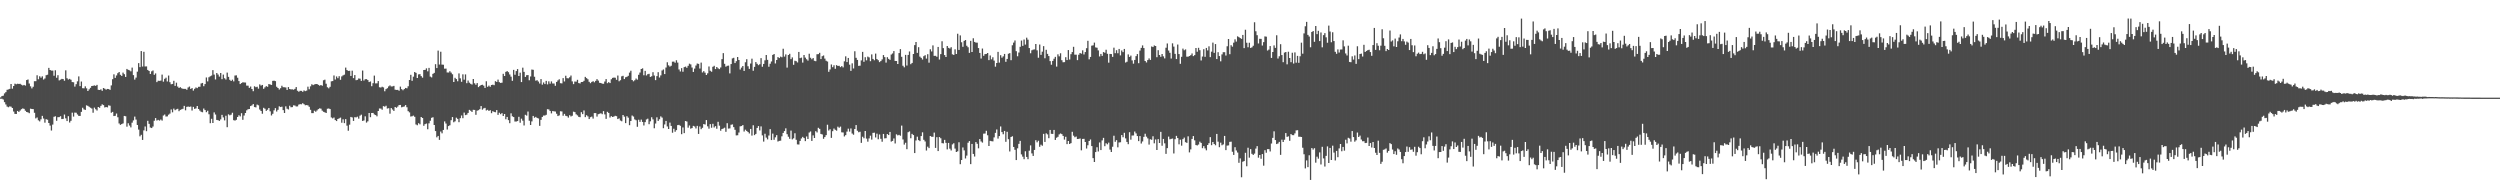 <?xml version="1.0" encoding="UTF-8"?>
<svg xmlns="http://www.w3.org/2000/svg" width="1920" height="150">
  <path d="M0 74.817h1v1.000H0zM1 73.784h1v2.063H1zM2 73.464h1v3.001H2zM3 71.722h1v6.742H3zM4 70.750h1v9.479H4zM5 68.991h1v12.894H5zM6 68.672h1v13.693H6zM7 68.241h1v13.479H7zM8 64.506h1v17.417H8zM9 68.114h1v14.827H9zM10 66.045h1v19.609H10zM11 64.281h1v23.147H11zM12 64.732h1v22.844H12zM13 64.322h1v20.891H13zM14 64.441h1v21.518H14zM15 64.369h1v20.534H15zM16 65.088h1v18.798H16zM17 65.643h1v17.605H17zM18 65.223h1v18.410H18zM19 65.751h1v19.286H19zM20 61.496h1v24.522H20zM21 61.031h1v25.267H21zM22 64.133h1v22.789H22zM23 66.326h1v17.125H23zM24 67.869h1v15.825H24zM25 66.606h1v17.220H25zM26 62.359h1v24.247H26zM27 62.353h1v28.565H27zM28 57.823h1v32.381H28zM29 60.873h1v31.539H29zM30 58.592h1v34.625H30zM31 59.669h1v31.976H31zM32 58.637h1v30.338H32zM33 61.086h1v29.960H33zM34 60.259h1v33.959H34zM35 57.773h1v33.797H35zM36 57.384h1v34.548H36zM37 52.120h1v42.335H37zM38 53.755h1v42.727H38zM39 54.245h1v46.021H39zM40 54.216h1v41.478H40zM41 58.167h1v31.537H41zM42 53.981h1v35.329H42zM43 59.681h1v33.098H43zM44 57.751h1v32.281H44zM45 61.732h1v28.239H45zM46 61.209h1v28.055H46zM47 60.573h1v30.863H47zM48 60.748h1v30.552H48zM49 62.010h1v25.940H49zM50 54.029h1v36.833H50zM51 60.124h1v32.866H51zM52 61.082h1v28.148H52zM53 60.569h1v33.517H53zM54 61.258h1v31.531H54zM55 63.008h1v23.522H55zM56 63.159h1v26.367H56zM57 66.506h1v19.987H57zM58 64.665h1v21.914H58zM59 62.454h1v25.439H59zM60 58.661h1v30.324H60zM61 66.160h1v22.885H61zM62 62.595h1v23.330H62zM63 67.731h1v15.015H63zM64 67.839h1v16.189H64zM65 66.326h1v18.109H65zM66 67.823h1v13.084H66zM67 69.901h1v11.398H67zM68 68.600h1v13.408H68zM69 67.417h1v15.344H69zM70 66.055h1v17.303H70zM71 65.874h1v20.703H71zM72 65.572h1v17.059H72zM73 65.961h1v17.931H73zM74 65.165h1v19.748H74zM75 68.967h1v13.196H75zM76 69.102h1v13.676H76zM77 68.619h1v12.675H77zM78 69.711h1v10.393H78zM79 67.585h1v13.170H79zM80 68.129h1v14.425H80zM81 68.890h1v13.278H81zM82 68.326h1v14.151H82zM83 68.400h1v12.482H83zM84 69.042h1v12.176H84zM85 65.588h1v21.000H85zM86 60.815h1v25.087H86zM87 57.082h1v32.040H87zM88 59.813h1v29.109H88zM89 57.948h1v29.221H89zM90 56.211h1v33.860H90zM91 55.311h1v39.529H91zM92 57.432h1v38.466H92zM93 58.334h1v36.940H93zM94 55.761h1v38.991H94zM95 57.003h1v32.040H95zM96 59.085h1v30.202H96zM97 52.943h1v44.337H97zM98 53.669h1v40.977H98zM99 54.005h1v42.380H99zM100 54.795h1v43.050H100zM101 51.903h1v42.298H101zM102 57.711h1v34.761H102zM103 61.125h1v28.432H103zM104 59.585h1v32.290H104zM105 55.022h1v40.952H105zM106 48.479h1v51.052H106zM107 51.544h1v53.174H107zM108 39.232h1v64.307H108zM109 51.122h1v56.362H109zM110 39.758h1v60.379H110zM111 51.053h1v46.053H111zM112 51.013h1v49.735H112zM113 53.690h1v39.104H113zM114 54.544h1v40.593H114zM115 56.765h1v41.173H115zM116 54.780h1v43.554H116zM117 54.099h1v43.078H117zM118 57.436h1v35.312H118zM119 56.345h1v34.334H119zM120 63.102h1v29.478H120zM121 61.982h1v30.088H121zM122 62.117h1v30.512H122zM123 61.918h1v29.870H123zM124 57.273h1v35.356H124zM125 62.735h1v26.007H125zM126 60.517h1v27.470H126zM127 59.644h1v29.857H127zM128 62.579h1v26.793H128zM129 58.010h1v30.059H129zM130 63.142h1v24.097H130zM131 64.709h1v19.362H131zM132 64.449h1v21.810H132zM133 62.033h1v21.349H133zM134 65.947h1v18.685H134zM135 63.467h1v20.491H135zM136 66.467h1v17.084H136zM137 67.554h1v17.846H137zM138 66.993h1v17.393H138zM139 67.775h1v16.179H139zM140 68.199h1v15.366H140zM141 68.272h1v13.034H141zM142 68.250h1v16.503H142zM143 68.965h1v13.092H143zM144 67.184h1v14.616H144zM145 66.456h1v15.603H145zM146 68.322h1v13.484H146zM147 67.614h1v17.293H147zM148 69.568h1v12.521H148zM149 68.181h1v15.445H149zM150 67.151h1v16.098H150zM151 67.683h1v13.716H151zM152 66.641h1v17.085H152zM153 66.590h1v18.332H153zM154 64.096h1v21.765H154zM155 63.704h1v22.513H155zM156 66.187h1v17.179H156zM157 64.578h1v19.939H157zM158 59.482h1v26.675H158zM159 62.492h1v22.575H159zM160 59.349h1v28.426H160zM161 58.578h1v36.056H161zM162 58.027h1v33.236H162zM163 53.859h1v40.588H163zM164 57.292h1v29.019H164zM165 61.034h1v26.932H165zM166 56.042h1v36.063H166zM167 57.235h1v35.082H167zM168 58.847h1v34.043H168zM169 56.061h1v35.633H169zM170 60.823h1v27.377H170zM171 57.286h1v32.877H171zM172 60.116h1v32.370H172zM173 61.070h1v27.834H173zM174 55.780h1v41.924H174zM175 59.045h1v28.738H175zM176 61.304h1v27.267H176zM177 62.222h1v25.852H177zM178 61.174h1v25.416H178zM179 62.530h1v29.768H179zM180 58.020h1v34.587H180zM181 57.873h1v34.135H181zM182 59.677h1v30.182H182zM183 62.280h1v26.230H183zM184 64.578h1v24.823H184zM185 63.803h1v23.113H185zM186 63.163h1v28.854H186zM187 63.346h1v25.381H187zM188 63.378h1v23.428H188zM189 65.721h1v18.998H189zM190 65.768h1v18.160H190zM191 67.471h1v16.228H191zM192 66.456h1v14.996H192zM193 68.341h1v12.594H193zM194 70.049h1v9.873H194zM195 66.232h1v15.978H195zM196 66.967h1v15.504H196zM197 66.619h1v13.729H197zM198 68.074h1v12.825H198zM199 64.838h1v19.259H199zM200 65.765h1v19.507H200zM201 65.243h1v22.097H201zM202 68.179h1v14.616H202zM203 67.079h1v16.430H203zM204 66.161h1v18.960H204zM205 66.667h1v17.608H205zM206 64.561h1v18.392H206zM207 64.849h1v20.632H207zM208 65.238h1v23.464H208zM209 62.100h1v25.301H209zM210 61.961h1v22.792H210zM211 62.300h1v20.721H211zM212 66.609h1v19.037H212zM213 67.581h1v16.751H213zM214 68.788h1v12.852H214zM215 67.745h1v14.504H215zM216 65.837h1v16.071H216zM217 66.964h1v17.599H217zM218 67.033h1v19.760H218zM219 67.158h1v14.529H219zM220 69.050h1v14.436H220zM221 66.886h1v17.166H221zM222 68.351h1v12.870H222zM223 68.648h1v13.735H223zM224 68.618h1v13.664H224zM225 68.938h1v11.971H225zM226 68.256h1v12.785H226zM227 66.851h1v14.935H227zM228 69.691h1v12.025H228zM229 70.434h1v9.911H229zM230 69.738h1v10.217H230zM231 69.800h1v10.330H231zM232 70.478h1v8.779H232zM233 69.410h1v10.599H233zM234 69.988h1v10.838H234zM235 69.607h1v11.104H235zM236 66.554h1v14.369H236zM237 68.534h1v13.498H237zM238 66.294h1v18.029H238zM239 64.713h1v22.173H239zM240 65.402h1v21.481H240zM241 64.816h1v20.241H241zM242 64.586h1v21.237H242zM243 64.522h1v20.304H243zM244 65.164h1v18.657H244zM245 65.800h1v17.385H245zM246 65.278h1v18.204H246zM247 65.856h1v19.123H247zM248 61.647h1v24.229H248zM249 61.191h1v25.075H249zM250 64.297h1v22.505H250zM251 67.001h1v16.530H251zM252 67.852h1v15.454H252zM253 66.661h1v17.113H253zM254 62.464h1v27.768H254zM255 62.266h1v28.677H255zM256 57.935h1v32.316H256zM257 61.060h1v31.150H257zM258 58.732h1v34.271H258zM259 60.057h1v31.359H259zM260 58.499h1v32.369H260zM261 61.301h1v28.997H261zM262 58.695h1v35.564H262zM263 57.869h1v33.788H263zM264 57.339h1v37.233H264zM265 51.932h1v39.546H265zM266 53.819h1v42.682H266zM267 54.500h1v45.904H267zM268 54.373h1v41.395H268zM269 58.335h1v31.476H269zM270 54.249h1v35.972H270zM271 59.981h1v32.909H271zM272 57.631h1v32.354H272zM273 61.596h1v28.552H273zM274 61.346h1v28.242H274zM275 60.262h1v30.855H275zM276 60.438h1v28.386H276zM277 62.121h1v25.927H277zM278 54.153h1v38.739H278zM279 61.836h1v30.670H279zM280 60.822h1v28.502H280zM281 60.765h1v33.382H281zM282 61.482h1v31.683H282zM283 63.024h1v23.742H283zM284 62.571h1v27.445H284zM285 66.181h1v20.603H285zM286 63.893h1v22.831H286zM287 58.039h1v29.866H287zM288 64.074h1v24.307H288zM289 64.021h1v25.348H289zM290 62.240h1v23.021H290zM291 67.039h1v16.260H291zM292 67.214h1v16.181H292zM293 66.629h1v17.635H293zM294 67.101h1v14.408H294zM295 70.117h1v11.789H295zM296 68.466h1v12.723H296zM297 67.735h1v15.606H297zM298 66.376h1v16.708H298zM299 65.564h1v21.723H299zM300 66.405h1v16.614H300zM301 66.371h1v17.745H301zM302 65.941h1v19.244H302zM303 68.882h1v13.294H303zM304 69.053h1v13.746H304zM305 69.003h1v12.856H305zM306 69.692h1v11.001H306zM307 66.532h1v14.051H307zM308 68.434h1v13.986H308zM309 69.307h1v12.769H309zM310 68.392h1v13.374H310zM311 67.558h1v13.148H311zM312 67.849h1v14.546H312zM313 66.275h1v19.132H313zM314 61.449h1v24.892H314zM315 57.445h1v32.045H315zM316 62.048h1v27.266H316zM317 58.886h1v29.890H317zM318 55.312h1v34.403H318zM319 55.977h1v39.597H319zM320 59.883h1v36.323H320zM321 57.147h1v37.455H321zM322 56.930h1v38.562H322zM323 58.481h1v31.378H323zM324 59.672h1v30.954H324zM325 53.776h1v42.843H325zM326 53.674h1v41.651H326zM327 52.461h1v42.418H327zM328 54.760h1v44.516H328zM329 52.112h1v42.583H329zM330 58.840h1v33.909H330zM331 59.431h1v31.035H331zM332 56.713h1v33.372H332zM333 55.951h1v40.057H333zM334 49.287h1v51.392H334zM335 52.254h1v53.201H335zM336 38.847h1v65.563H336zM337 49.561h1v57.870H337zM338 39.740h1v61.262H338zM339 49.606h1v52.799H339zM340 49.712h1v50.076H340zM341 52.753h1v40.507H341zM342 52.710h1v42.149H342zM343 55.654h1v43.836H343zM344 55.710h1v41.087H344zM345 54.696h1v41.530H345zM346 55.756h1v36.536H346zM347 57.040h1v32.873H347zM348 62.955h1v30.952H348zM349 59.768h1v33.438H349zM350 60.740h1v29.608H350zM351 62.406h1v28.901H351zM352 56.376h1v37.498H352zM353 60.159h1v30.635H353zM354 62.820h1v25.864H354zM355 57.087h1v33.678H355zM356 61.193h1v25.272H356zM357 57.118h1v31.283H357zM358 63.885h1v24.174H358zM359 61.868h1v24.851H359zM360 63.498h1v20.899H360zM361 64.338h1v20.689H361zM362 64.907h1v21.068H362zM363 60.678h1v23.630H363zM364 63.952h1v20.457H364zM365 65.071h1v23.106H365zM366 63.800h1v21.208H366zM367 66.900h1v17.728H367zM368 66.014h1v17.833H368zM369 65.277h1v16.205H369zM370 65.088h1v19.116H370zM371 65.799h1v17.435H371zM372 67.550h1v15.311H372zM373 62.403h1v22.451H373zM374 66.640h1v17.676H374zM375 65.752h1v19.463H375zM376 66.679h1v17.965H376zM377 65.285h1v21.665H377zM378 65.013h1v20.393H378zM379 65.441h1v20.520H379zM380 62.361h1v23.841H380zM381 62.906h1v21.612H381zM382 61.115h1v27.115H382zM383 63.127h1v23.470H383zM384 63.683h1v24.015H384zM385 63.488h1v23.380H385zM386 56.666h1v32.420H386zM387 58.377h1v29.165H387zM388 55.204h1v36.417H388zM389 54.590h1v35.218H389zM390 55.461h1v36.804H390zM391 57.206h1v37.397H391zM392 58.894h1v28.162H392zM393 62.071h1v27.248H393zM394 53.637h1v36.253H394zM395 57.371h1v35.951H395zM396 54.602h1v38.739H396zM397 53.057h1v39.921H397zM398 58.364h1v31.330H398zM399 55.788h1v38.455H399zM400 63.007h1v28.141H400zM401 51.952h1v40.718H401zM402 55.210h1v41.132H402zM403 59.095h1v29.082H403zM404 57.748h1v31.053H404zM405 57.663h1v28.005H405zM406 61.656h1v31.052H406zM407 58.741h1v37.247H407zM408 53.423h1v39.788H408zM409 53.586h1v35.454H409zM410 58.944h1v31.462H410zM411 61.975h1v27.756H411zM412 61.617h1v28.933H412zM413 62.596h1v28.380H413zM414 64.162h1v32.505H414zM415 60.734h1v31.325H415zM416 65.006h1v24.801H416zM417 63.332h1v25.373H417zM418 64.564h1v24.175H418zM419 62.121h1v26.021H419zM420 64.828h1v19.023H420zM421 62.450h1v21.601H421zM422 64.263h1v20.948H422zM423 62.519h1v24.567H423zM424 64.117h1v21.192H424zM425 64.178h1v21.316H425zM426 65.907h1v19.769H426zM427 62.910h1v24.424H427zM428 61.764h1v27.366H428zM429 60.852h1v27.762H429zM430 63.879h1v21.562H430zM431 64.062h1v21.557H431zM432 59.981h1v28.908H432zM433 62.570h1v24.864H433zM434 58.180h1v30.771H434zM435 60.059h1v29.184H435zM436 60.143h1v30.158H436zM437 59.363h1v29.095H437zM438 58.003h1v31.438H438zM439 62.521h1v26.360H439zM440 64.621h1v21.158H440zM441 62.629h1v23.487H441zM442 62.709h1v25.103H442zM443 61.267h1v27.351H443zM444 63.793h1v25.942H444zM445 64.103h1v25.899H445zM446 62.970h1v23.215H446zM447 62.947h1v24.723H447zM448 62.048h1v22.794H448zM449 59.047h1v30.934H449zM450 59.981h1v28.478H450zM451 60.889h1v28.498H451zM452 62.812h1v28.625H452zM453 63.885h1v26.100H453zM454 62.939h1v26.628H454zM455 62.361h1v28.713H455zM456 63.254h1v23.606H456zM457 62.093h1v24.722H457zM458 60.784h1v28.746H458zM459 61.883h1v25.840H459zM460 63.589h1v23.773H460zM461 63.723h1v23.240H461zM462 64.249h1v23.472H462zM463 64.342h1v21.019H463zM464 62.642h1v25.196H464zM465 60.713h1v30.562H465zM466 63.884h1v21.962H466zM467 63.057h1v23.684H467zM468 63.808h1v26.437H468zM469 60.874h1v28.335H469zM470 59.818h1v30.038H470zM471 59.552h1v29.950H471zM472 59.677h1v29.246H472zM473 61.276h1v27.960H473zM474 58.026h1v33.426H474zM475 62.394h1v28.530H475zM476 61.592h1v30.954H476zM477 58.603h1v34.539H477zM478 58.219h1v30.123H478zM479 60.721h1v28.873H479zM480 59.331h1v35.259H480zM481 58.958h1v30.288H481zM482 58.237h1v32.134H482zM483 55.760h1v40.370H483zM484 54.333h1v38.611H484zM485 61.428h1v27.314H485zM486 62.467h1v27.006H486zM487 61.645h1v30.030H487zM488 60.292h1v32.061H488zM489 61.172h1v36.200H489zM490 57.443h1v34.524H490zM491 55.707h1v37.890H491zM492 52.973h1v38.876H492zM493 52.479h1v41.191H493zM494 57.788h1v38.554H494zM495 54.418h1v39.400H495zM496 57.979h1v33.750H496zM497 56.982h1v34.149H497zM498 56.694h1v38.693H498zM499 59.077h1v34.108H499zM500 58.555h1v31.496H500zM501 55.465h1v36.216H501zM502 57.985h1v40.534H502zM503 61.530h1v33.359H503zM504 58.469h1v31.663H504zM505 55.448h1v37.440H505zM506 59.540h1v32.031H506zM507 57.885h1v31.509H507zM508 54.135h1v36.196H508zM509 53.350h1v45.130H509zM510 56.863h1v38.751H510zM511 51.856h1v41.005H511zM512 47.834h1v49.295H512zM513 50.179h1v48.908H513zM514 51.152h1v43.019H514zM515 50.480h1v46.231H515zM516 47.362h1v54.585H516zM517 47.320h1v51.569H517zM518 48.190h1v52.964H518zM519 46.298h1v53.652H519zM520 48.095h1v48.008H520zM521 53.360h1v42.543H521zM522 54.880h1v41.713H522zM523 52.341h1v50.738H523zM524 55.111h1v42.766H524zM525 51.543h1v50.690H525zM526 51.140h1v41.775H526zM527 52.083h1v41.231H527zM528 50.510h1v47.528H528zM529 48.909h1v47.434H529zM530 49.464h1v49.346H530zM531 51.856h1v46.507H531zM532 55.235h1v41.410H532zM533 52.679h1v44.469H533zM534 50.352h1v48.313H534zM535 48.818h1v47.872H535zM536 49.074h1v53.774H536zM537 52.648h1v44.462H537zM538 48.093h1v51.141H538zM539 55.633h1v42.511H539zM540 54.605h1v40.694H540zM541 55.828h1v39.791H541zM542 57.608h1v34.598H542zM543 56.337h1v40.663H543zM544 51.021h1v47.789H544zM545 54.300h1v41.053H545zM546 55.115h1v42.976H546zM547 51.289h1v43.771H547zM548 50.529h1v47.341H548zM549 53.021h1v43.853H549zM550 51.438h1v47.437H550zM551 52.496h1v41.046H551zM552 53.112h1v43.397H552zM553 51.807h1v48.619H553zM554 45.417h1v53.679H554zM555 40.786h1v57.876H555zM556 49.016h1v49.019H556zM557 51.207h1v50.016H557zM558 50.518h1v44.082H558zM559 50.396h1v48.385H559zM560 56.395h1v42.210H560zM561 49.209h1v46.609H561zM562 44.869h1v50.676H562zM563 44.393h1v53.233H563zM564 48.410h1v51.294H564zM565 46.992h1v57.007H565zM566 43.779h1v60.118H566zM567 46.082h1v55.717H567zM568 53.412h1v43.612H568zM569 51.897h1v44.942H569zM570 50.687h1v45.377H570zM571 54.489h1v46.537H571zM572 47.842h1v51.728H572zM573 45.473h1v55.101H573zM574 50.875h1v50.543H574zM575 52.894h1v49.613H575zM576 48.816h1v50.186H576zM577 45.055h1v59.071H577zM578 54.346h1v41.842H578zM579 51.357h1v52.437H579zM580 47.656h1v55.180H580zM581 49.021h1v49.248H581zM582 50.068h1v46.732H582zM583 49.362h1v50.835H583zM584 44.652h1v52.427H584zM585 51.249h1v52.756H585zM586 49.097h1v59.655H586zM587 46.350h1v56.358H587zM588 42.255h1v63.403H588zM589 45.969h1v61.108H589zM590 51.250h1v52.826H590zM591 48.965h1v50.219H591zM592 47.213h1v60.343H592zM593 42.168h1v60.437H593zM594 41.471h1v65.902H594zM595 48.761h1v56.685H595zM596 46.069h1v57.739H596zM597 43.815h1v64.870H597zM598 44.572h1v63.627H598zM599 43.452h1v64.583H599zM600 43.982h1v60.703H600zM601 37.426h1v64.659H601zM602 43.472h1v57.211H602zM603 41.784h1v56.786H603zM604 51.927h1v51.120H604zM605 42.260h1v62.728H605zM606 41.321h1v65.256H606zM607 45.414h1v54.896H607zM608 44.094h1v62.973H608zM609 49.749h1v56.507H609zM610 46.634h1v55.720H610zM611 47.007h1v60.336H611zM612 47.984h1v62.906H612zM613 39.870h1v71.147H613zM614 44.671h1v63.570H614zM615 44.225h1v62.140H615zM616 48.061h1v57.059H616zM617 42.219h1v63.830H617zM618 44.234h1v64.168H618zM619 45.519h1v59.291H619zM620 46.552h1v60.219H620zM621 41.251h1v60.537H621zM622 44.322h1v56.664H622zM623 45.501h1v62.727H623zM624 44.618h1v59.386H624zM625 46.670h1v59.326H625zM626 47.006h1v53.738H626zM627 41.659h1v60.079H627zM628 41.563h1v56.577H628zM629 40.542h1v58.406H629zM630 45.350h1v57.506H630zM631 43.156h1v60.117H631zM632 42.618h1v63.971H632zM633 44.999h1v60.258H633zM634 46.642h1v57.157H634zM635 47.242h1v48.536H635zM636 55.131h1v45.116H636zM637 53.353h1v45.933H637zM638 49.524h1v56.349H638zM639 51.614h1v49.137H639zM640 50.142h1v48.566H640zM641 52.842h1v46.868H641zM642 50.043h1v50.333H642zM643 50.618h1v46.650H643zM644 50.512h1v47.611H644zM645 51.565h1v45.663H645zM646 50.714h1v50.894H646zM647 51.747h1v49.999H647zM648 47.122h1v57.687H648zM649 43.266h1v60.534H649zM650 47.657h1v53.435H650zM651 44.507h1v54.320H651zM652 49.669h1v51.383H652zM653 54.432h1v44.230H653zM654 48.625h1v53.955H654zM655 52.564h1v50.900H655zM656 39.392h1v59.655H656zM657 44.374h1v51.688H657zM658 46.023h1v54.375H658zM659 50.589h1v50.989H659zM660 50.420h1v50.770H660zM661 46.388h1v63.324H661zM662 39.858h1v65.136H662zM663 47.470h1v58.743H663zM664 43.908h1v56.720H664zM665 46.310h1v60.118H665zM666 43.490h1v65.321H666zM667 44.107h1v62.160H667zM668 46.985h1v57.229H668zM669 41.795h1v65.408H669zM670 45.277h1v56.748H670zM671 46.267h1v55.614H671zM672 41.181h1v64.391H672zM673 45.350h1v57.287H673zM674 46.228h1v60.726H674zM675 47.706h1v55.546H675zM676 46.907h1v59.709H676zM677 45.613h1v63.251H677zM678 42.294h1v60.575H678zM679 43.871h1v62.398H679zM680 48.093h1v58.058H680zM681 43.906h1v59.068H681zM682 45.234h1v58.474H682zM683 45.961h1v55.365H683zM684 41.907h1v66.837H684zM685 41.076h1v67.160H685zM686 39.237h1v67.129H686zM687 46.807h1v63.351H687zM688 46.871h1v56.318H688zM689 49.151h1v54.854H689zM690 40.780h1v62.794H690zM691 37.755h1v66.482H691zM692 43.598h1v52.841H692zM693 50.504h1v56.587H693zM694 51.726h1v59.344H694zM695 42.125h1v67.516H695zM696 50.323h1v64.286H696zM697 42.172h1v59.348H697zM698 39.522h1v61.393H698zM699 49.293h1v56.912H699zM700 48.316h1v54.505H700zM701 41.452h1v62.265H701zM702 34.659h1v82.896H702zM703 32.247h1v75.627H703zM704 40.581h1v64.387H704zM705 36.232h1v71.400H705zM706 43.489h1v64.898H706zM707 44.446h1v60.063H707zM708 45.705h1v55.914H708zM709 43.149h1v64.227H709zM710 42.379h1v66.271H710zM711 45.014h1v70.613H711zM712 41.615h1v71.038H712zM713 48.119h1v65.647H713zM714 37.852h1v66.603H714zM715 39.515h1v65.483H715zM716 34.885h1v70.177H716zM717 42.893h1v58.923H717zM718 42.842h1v70.745H718zM719 43.585h1v61.807H719zM720 36.040h1v79.986H720zM721 45.723h1v59.560H721zM722 41.569h1v64.632H722zM723 31.706h1v78.234H723zM724 36.943h1v73.193H724zM725 42.286h1v65.147H725zM726 43.751h1v65.945H726zM727 35.320h1v79.399H727zM728 36.739h1v73.046H728zM729 37.270h1v76.929H729zM730 36.268h1v79.299H730zM731 41.741h1v69.177H731zM732 42.165h1v67.858H732zM733 37.864h1v76.285H733zM734 41.462h1v75.256H734zM735 25.906h1v90.298H735zM736 38.351h1v70.892H736zM737 27.194h1v98.894H737zM738 32.464h1v90.436H738zM739 35.960h1v77.296H739zM740 31.392h1v84.124H740zM741 30.695h1v91.026H741zM742 35.131h1v84.391H742zM743 36.276h1v73.326H743zM744 40.608h1v67.715H744zM745 31.372h1v94.689H745zM746 39.954h1v70.571H746zM747 29.374h1v88.834H747zM748 32.184h1v88.034H748zM749 32.730h1v76.379H749zM750 32.763h1v77.699H750zM751 36.898h1v76.999H751zM752 40.655h1v66.151H752zM753 44.977h1v63.652H753zM754 37.272h1v72.247H754zM755 42.851h1v59.788H755zM756 41.579h1v60.977H756zM757 41.439h1v59.015H757zM758 40.724h1v63.175H758zM759 46.205h1v65.935H759zM760 42.618h1v65.550H760zM761 45.550h1v62.895H761zM762 43.983h1v64.607H762zM763 46.562h1v58.978H763zM764 51.176h1v50.856H764zM765 48.382h1v51.069H765zM766 39.840h1v66.584H766zM767 48.096h1v56.425H767zM768 42.414h1v54.697H768zM769 44.279h1v57.130H769zM770 43.265h1v59.833H770zM771 41.427h1v59.149H771zM772 47.462h1v61.441H772zM773 45.248h1v55.972H773zM774 41.264h1v65.635H774zM775 40.816h1v75.504H775zM776 46.209h1v59.015H776zM777 34.760h1v69.869H777zM778 32.717h1v80.134H778zM779 31.090h1v83.963H779zM780 39.342h1v83.580H780zM781 43.229h1v70.689H781zM782 40.371h1v70.134H782zM783 35.930h1v72.238H783zM784 31.151h1v87.434H784zM785 35.238h1v85.070H785zM786 30.382h1v91.901H786zM787 34.245h1v81.950H787zM788 28.913h1v91.621H788zM789 30.460h1v91.799H789zM790 36.920h1v78.776H790zM791 40.899h1v70.750H791zM792 38.618h1v79.190H792zM793 38.088h1v81.686H793zM794 37.943h1v77.216H794zM795 33.782h1v73.876H795zM796 38.632h1v70.669H796zM797 44.359h1v63.706H797zM798 34.213h1v78.507H798zM799 42.159h1v68.923H799zM800 39.663h1v72.240H800zM801 35.424h1v67.362H801zM802 44.769h1v64.259H802zM803 38.232h1v64.166H803zM804 41.345h1v61.857H804zM805 43.049h1v63.082H805zM806 46.960h1v52.817H806zM807 49.734h1v53.037H807zM808 46.773h1v56.085H808zM809 45.128h1v54.675H809zM810 43.649h1v63.840H810zM811 51.170h1v54.598H811zM812 41.705h1v63.360H812zM813 43.278h1v59.939H813zM814 40.917h1v61.582H814zM815 46.231h1v56.772H815zM816 47.806h1v56.601H816zM817 47.723h1v59.474H817zM818 43.936h1v61.107H818zM819 46.131h1v64.555H819zM820 38.451h1v69.843H820zM821 45.726h1v64.845H821zM822 41.601h1v68.336H822zM823 39.980h1v61.238H823zM824 35.927h1v68.289H824zM825 41.984h1v63.460H825zM826 41.967h1v62.900H826zM827 46.163h1v60.601H827zM828 42.026h1v64.626H828zM829 40.711h1v65.648H829zM830 41.221h1v74.242H830zM831 38.646h1v68.053H831zM832 41.827h1v64.776H832zM833 39.970h1v69.066H833zM834 36.999h1v77.063H834zM835 31.345h1v80.199H835zM836 45.578h1v62.709H836zM837 43.735h1v63.386H837zM838 35.089h1v77.073H838zM839 34.814h1v86.609H839zM840 32.713h1v91.721H840zM841 36.412h1v80.354H841zM842 36.663h1v76.453H842zM843 38.701h1v77.613H843zM844 43.389h1v66.044H844zM845 41.441h1v73.825H845zM846 42.913h1v64.935H846zM847 39.979h1v65.908H847zM848 40.525h1v71.776H848zM849 38.201h1v71.837H849zM850 41.300h1v69.539H850zM851 48.146h1v61.353H851zM852 41.425h1v73.446H852zM853 41.530h1v75.225H853zM854 43.660h1v69.034H854zM855 36.623h1v67.639H855zM856 40.842h1v68.043H856zM857 38.544h1v69.098H857zM858 40.886h1v72.276H858zM859 37.583h1v71.838H859zM860 42.535h1v66.748H860zM861 38.738h1v65.009H861zM862 40.038h1v65.363H862zM863 37.598h1v64.380H863zM864 48.024h1v58.263H864zM865 47.423h1v61.592H865zM866 41.761h1v68.983H866zM867 43.709h1v57.807H867zM868 42.694h1v64.563H868zM869 46.361h1v57.734H869zM870 48.898h1v55.133H870zM871 46.026h1v54.989H871zM872 43.088h1v59.349H872zM873 41.504h1v63.006H873zM874 48.556h1v59.856H874zM875 38.883h1v65.641H875zM876 36.754h1v73.498H876zM877 34.861h1v73.810H877zM878 36.940h1v68.193H878zM879 46.861h1v55.857H879zM880 47.981h1v56.990H880zM881 46.121h1v60.153H881zM882 44.844h1v66.202H882zM883 46.051h1v60.918H883zM884 35.686h1v71.656H884zM885 36.142h1v68.518H885zM886 34.929h1v75.163H886zM887 35.323h1v71.799H887zM888 43.939h1v71.238H888zM889 38.570h1v68.283H889zM890 42.259h1v67.571H890zM891 43.615h1v57.663H891zM892 41.449h1v70.487H892zM893 43.280h1v63.407H893zM894 44.834h1v65.247H894zM895 36.667h1v81.493H895zM896 33.373h1v80.409H896zM897 38.794h1v66.140H897zM898 40.568h1v66.436H898zM899 44.956h1v61.713H899zM900 33.299h1v73.111H900zM901 35.808h1v82.059H901zM902 41.369h1v65.547H902zM903 45.358h1v58.994H903zM904 34.207h1v71.813H904zM905 41.541h1v69.303H905zM906 48.982h1v58.302H906zM907 43.642h1v68.242H907zM908 37.347h1v69.495H908zM909 38.610h1v67.077H909zM910 37.942h1v71.282H910zM911 43.539h1v66.195H911zM912 43.514h1v61.209H912zM913 42.991h1v74.056H913zM914 42.390h1v72.326H914zM915 41.045h1v65.678H915zM916 43.096h1v61.425H916zM917 42.324h1v65.433H917zM918 36.845h1v74.566H918zM919 39.751h1v71.957H919zM920 36.690h1v74.292H920zM921 38.560h1v70.239H921zM922 46.423h1v63.331H922zM923 43.391h1v70.406H923zM924 37.775h1v74.459H924zM925 43.622h1v70.361H925zM926 36.805h1v78.643H926zM927 38.727h1v72.628H927zM928 35.577h1v74.413H928zM929 43.857h1v61.483H929zM930 39.682h1v71.837H930zM931 32.716h1v76.335H931zM932 40.608h1v69.986H932zM933 33.864h1v77.725H933zM934 45.341h1v57.541H934zM935 40.064h1v68.753H935zM936 43.065h1v70.002H936zM937 47.106h1v62.457H937zM938 41.791h1v69.787H938zM939 40.107h1v70.803H939zM940 40.113h1v64.297H940zM941 42.638h1v72.660H941zM942 35.517h1v76.313H942zM943 29.941h1v81.729H943zM944 41.648h1v67.330H944zM945 34.704h1v74.113H945zM946 35.828h1v80.688H946zM947 32.788h1v86.183H947zM948 30.183h1v82.882H948zM949 31.947h1v83.628H949zM950 27.922h1v89.250H950zM951 28.506h1v96.515H951zM952 29.247h1v92.419H952zM953 29.871h1v106.284H953zM954 26.804h1v97.418H954zM955 36.960h1v86.737H955zM956 22.850h1v94.480H956zM957 32.828h1v94.888H957zM958 36.316h1v77.131H958zM959 32.838h1v88.231H959zM960 36.818h1v77.701H960zM961 36.326h1v81.779H961zM962 35.135h1v83.866H962zM963 17.075h1v100.914H963zM964 23.992h1v90.111H964zM965 27.030h1v85.217H965zM966 33.370h1v87.711H966zM967 29.814h1v89.222H967zM968 29.829h1v92.151H968zM969 34.982h1v83.349H969zM970 32.383h1v94.858H970zM971 27.938h1v87.412H971zM972 28.185h1v89.128H972zM973 38.829h1v75.730H973zM974 38.119h1v76.429H974zM975 35.395h1v80.937H975zM976 44.494h1v65.758H976zM977 39.944h1v65.919H977zM978 34.880h1v66.008H978zM979 36.742h1v70.844H979zM980 27.084h1v83.547H980zM981 44.971h1v65.218H981zM982 43.213h1v65.722H982zM983 33.951h1v84.985H983zM984 42.294h1v64.979H984zM985 47.755h1v61.304H985zM986 40.412h1v66.883H986zM987 39.954h1v62.246H987zM988 49.405h1v55.707H988zM989 39.716h1v64.986H989zM990 44.547h1v63.594H990zM991 47.760h1v55.214H991zM992 40.504h1v63.260H992zM993 48.768h1v55.047H993zM994 40.257h1v62.199H994zM995 48.112h1v52.045H995zM996 42.924h1v57.049H996zM997 48.210h1v56.823H997zM998 43.196h1v61.810H998zM999 32.749h1v72.492H999zM1000 41.238h1v72.223H1000zM1001 25.675h1v92.799H1001zM1002 20.170h1v109.161H1002zM1003 16.797h1v106.390H1003zM1004 26.778h1v101.596H1004zM1005 28.059h1v91.197H1005zM1006 36.283h1v101.905H1006zM1007 24.565h1v89.165H1007zM1008 23.799h1v91.098H1008zM1009 32.078h1v81.753H1009zM1010 19.958h1v104.956H1010zM1011 26.207h1v94.104H1011zM1012 23.646h1v98.202H1012zM1013 31.515h1v85.548H1013zM1014 24.927h1v101.386H1014zM1015 36.331h1v76.420H1015zM1016 26.983h1v94.657H1016zM1017 25.456h1v102.425H1017zM1018 28.692h1v91.018H1018zM1019 32.803h1v79.615H1019zM1020 19.655h1v105.531H1020zM1021 24.242h1v89.365H1021zM1022 32.466h1v90.401H1022zM1023 24.781h1v87.071H1023zM1024 31.531h1v85.660H1024zM1025 39.798h1v83.460H1025zM1026 41.315h1v74.614H1026zM1027 37.919h1v82.801H1027zM1028 40.321h1v73.628H1028zM1029 38.028h1v72.539H1029zM1030 37.971h1v78.206H1030zM1031 30.956h1v81.879H1031zM1032 35.609h1v80.116H1032zM1033 41.079h1v66.244H1033zM1034 42.609h1v67.531H1034zM1035 35.074h1v70.770H1035zM1036 47.555h1v58.817H1036zM1037 47.773h1v61.026H1037zM1038 43.242h1v57.395H1038zM1039 45.789h1v59.484H1039zM1040 42.583h1v66.195H1040zM1041 49.057h1v58.728H1041zM1042 35.533h1v66.257H1042zM1043 45.394h1v59.811H1043zM1044 41.493h1v62.663H1044zM1045 41.146h1v66.021H1045zM1046 43.441h1v65.069H1046zM1047 34.403h1v74.024H1047zM1048 39.908h1v69.975H1048zM1049 39.128h1v70.583H1049zM1050 38.495h1v67.107H1050zM1051 38.210h1v73.934H1051zM1052 40.005h1v69.866H1052zM1053 42.870h1v70.431H1053zM1054 34.593h1v74.444H1054zM1055 21.438h1v92.217H1055zM1056 38.302h1v79.012H1056zM1057 33.201h1v85.856H1057zM1058 35.112h1v72.933H1058zM1059 38.582h1v78.805H1059zM1060 35.048h1v90.814H1060zM1061 22.492h1v101.696H1061zM1062 29.387h1v85.639H1062zM1063 35.181h1v79.560H1063zM1064 39.289h1v74.736H1064zM1065 37.626h1v79.642H1065zM1066 38.420h1v77.476H1066zM1067 23.449h1v86.498H1067zM1068 31.920h1v78.785H1068zM1069 31.020h1v83.797H1069zM1070 35.593h1v82.715H1070zM1071 29.635h1v86.532H1071zM1072 36.076h1v82.807H1072zM1073 31.671h1v82.349H1073zM1074 28.801h1v86.063H1074zM1075 26.436h1v90.227H1075zM1076 31.639h1v90.634H1076zM1077 29.886h1v95.515H1077zM1078 31.778h1v88.082H1078zM1079 34.413h1v82.376H1079zM1080 31.935h1v80.594H1080zM1081 32.722h1v83.871H1081zM1082 38.446h1v74.603H1082zM1083 29.914h1v85.126H1083zM1084 34.760h1v80.003H1084zM1085 40.063h1v76.532H1085zM1086 34.914h1v77.837H1086zM1087 43.197h1v76.350H1087zM1088 41.289h1v75.601H1088zM1089 40.394h1v72.278H1089zM1090 41.585h1v72.154H1090zM1091 41.366h1v77.100H1091zM1092 39.793h1v68.629H1092zM1093 41.662h1v63.804H1093zM1094 41.056h1v72.824H1094zM1095 45.907h1v65.022H1095zM1096 34.732h1v73.985H1096zM1097 36.832h1v67.868H1097zM1098 42.332h1v65.403H1098zM1099 40.583h1v61.161H1099zM1100 35.525h1v76.516H1100zM1101 42.456h1v73.102H1101zM1102 41.508h1v70.579H1102zM1103 37.551h1v67.284H1103zM1104 29.533h1v91.966H1104zM1105 32.402h1v84.368H1105zM1106 37.007h1v79.731H1106zM1107 42.807h1v69.389H1107zM1108 41.364h1v74.474H1108zM1109 36.629h1v75.953H1109zM1110 31.634h1v79.118H1110zM1111 39.231h1v85.654H1111zM1112 30.278h1v90.767H1112zM1113 41.598h1v73.141H1113zM1114 32.974h1v79.343H1114zM1115 32.569h1v76.046H1115zM1116 39.994h1v74.501H1116zM1117 35.930h1v73.464H1117zM1118 37.739h1v75.139H1118zM1119 36.191h1v75.512H1119zM1120 30.372h1v86.202H1120zM1121 35.754h1v80.908H1121zM1122 32.043h1v76.957H1122zM1123 37.770h1v75.588H1123zM1124 36.851h1v69.732H1124zM1125 31.160h1v88.454H1125zM1126 29.881h1v93.867H1126zM1127 34.845h1v77.213H1127zM1128 30.315h1v85.959H1128zM1129 31.720h1v88.710H1129zM1130 39.652h1v66.847H1130zM1131 34.450h1v93.436H1131zM1132 40.837h1v69.719H1132zM1133 45.427h1v69.604H1133zM1134 39.012h1v72.986H1134zM1135 29.595h1v74.775H1135zM1136 41.252h1v64.340H1136zM1137 41.802h1v63.308H1137zM1138 42.159h1v63.789H1138zM1139 46.796h1v71.624H1139zM1140 40.662h1v68.050H1140zM1141 39.377h1v62.207H1141zM1142 48.478h1v60.062H1142zM1143 37.304h1v77.428H1143zM1144 42.767h1v65.678H1144zM1145 39.992h1v72.788H1145zM1146 37.412h1v72.007H1146zM1147 38.811h1v73.234H1147zM1148 40.858h1v69.636H1148zM1149 29.508h1v92.053H1149zM1150 28.252h1v91.629H1150zM1151 35.873h1v84.362H1151zM1152 30.845h1v81.036H1152zM1153 28.339h1v94.866H1153zM1154 42.156h1v74.099H1154zM1155 21.493h1v94.251H1155zM1156 32.033h1v85.634H1156zM1157 27.075h1v92.841H1157zM1158 34.830h1v88.500H1158zM1159 30.901h1v87.630H1159zM1160 37.433h1v75.405H1160zM1161 37.374h1v70.034H1161zM1162 31.748h1v87.008H1162zM1163 35.148h1v78.356H1163zM1164 28.512h1v89.272H1164zM1165 33.880h1v79.043H1165zM1166 28.683h1v89.113H1166zM1167 36.190h1v87.520H1167zM1168 14.300h1v101.728H1168zM1169 35.814h1v79.684H1169zM1170 29.609h1v90.878H1170zM1171 36.840h1v72.221H1171zM1172 30.620h1v85.336H1172zM1173 30.677h1v83.988H1173zM1174 35.023h1v91.827H1174zM1175 41.746h1v79.247H1175zM1176 30.640h1v91.639H1176zM1177 16.466h1v104.662H1177zM1178 33.755h1v92.447H1178zM1179 25.984h1v100.844H1179zM1180 23.549h1v106.488H1180zM1181 24.890h1v101.892H1181zM1182 30.225h1v81.650H1182zM1183 31.059h1v86.465H1183zM1184 31.699h1v84.385H1184zM1185 22.583h1v106.715H1185zM1186 21.819h1v98.710H1186zM1187 23.951h1v99.220H1187zM1188 29.596h1v85.115H1188zM1189 23.623h1v99.472H1189zM1190 23.260h1v102.707H1190zM1191 26.637h1v89.895H1191zM1192 28.467h1v95.611H1192zM1193 22.167h1v94.471H1193zM1194 33.746h1v96.691H1194zM1195 26.863h1v100.887H1195zM1196 21.815h1v101.106H1196zM1197 30.711h1v90.211H1197zM1198 37.249h1v83.302H1198zM1199 29.134h1v99.084H1199zM1200 38.134h1v78.747H1200zM1201 35.852h1v96.804H1201zM1202 33.110h1v78.851H1202zM1203 38.139h1v76.180H1203zM1204 39.042h1v80.291H1204zM1205 38.916h1v70.888H1205zM1206 40.509h1v74.464H1206zM1207 31.630h1v82.274H1207zM1208 28.474h1v81.105H1208zM1209 36.052h1v76.648H1209zM1210 41.053h1v70.324H1210zM1211 39.024h1v76.312H1211zM1212 43.095h1v68.691H1212zM1213 40.751h1v65.569H1213zM1214 42.935h1v73.336H1214zM1215 32.536h1v73.550H1215zM1216 37.962h1v70.410H1216zM1217 32.545h1v78.954H1217zM1218 33.072h1v82.916H1218zM1219 23.944h1v94.806H1219zM1220 44.062h1v68.127H1220zM1221 36.662h1v71.675H1221zM1222 35.666h1v72.278H1222zM1223 23.806h1v89.087H1223zM1224 26.976h1v87.370H1224zM1225 26.508h1v87.450H1225zM1226 32.133h1v97.738H1226zM1227 33.970h1v85.638H1227zM1228 34.182h1v81.891H1228zM1229 33.015h1v87.365H1229zM1230 36.410h1v81.106H1230zM1231 32.008h1v91.586H1231zM1232 32.260h1v76.057H1232zM1233 25.768h1v88.676H1233zM1234 34.643h1v84.052H1234zM1235 38.068h1v75.839H1235zM1236 33.280h1v90.899H1236zM1237 36.954h1v76.709H1237zM1238 23.631h1v95.486H1238zM1239 32.252h1v83.006H1239zM1240 37.460h1v82.124H1240zM1241 36.919h1v85.010H1241zM1242 33.170h1v78.914H1242zM1243 36.327h1v82.055H1243zM1244 31.131h1v93.943H1244zM1245 37.079h1v75.518H1245zM1246 34.298h1v80.222H1246zM1247 27.517h1v85.695H1247zM1248 33.518h1v76.924H1248zM1249 35.696h1v79.385H1249zM1250 34.778h1v77.830H1250zM1251 33.789h1v77.481H1251zM1252 36.973h1v71.118H1252zM1253 38.575h1v80.381H1253zM1254 35.248h1v73.291H1254zM1255 43.399h1v68.724H1255zM1256 35.425h1v70.475H1256zM1257 41.401h1v63.432H1257zM1258 28.301h1v82.902H1258zM1259 35.151h1v68.253H1259zM1260 46.758h1v64.459H1260zM1261 47.986h1v47.105H1261zM1262 45.094h1v56.975H1262zM1263 40.646h1v70.507H1263zM1264 39.395h1v63.048H1264zM1265 43.754h1v61.487H1265zM1266 42.117h1v65.271H1266zM1267 32.383h1v76.427H1267zM1268 36.941h1v74.254H1268zM1269 36.880h1v77.286H1269zM1270 39.586h1v68.117H1270zM1271 43.781h1v65.188H1271zM1272 41.461h1v69.909H1272zM1273 42.076h1v68.202H1273zM1274 42.059h1v82.023H1274zM1275 29.530h1v83.339H1275zM1276 30.171h1v80.814H1276zM1277 36.251h1v85.199H1277zM1278 27.651h1v91.713H1278zM1279 27.414h1v86.330H1279zM1280 39.179h1v92.465H1280zM1281 32.277h1v91.761H1281zM1282 31.272h1v95.011H1282zM1283 27.164h1v99.854H1283zM1284 30.158h1v92.368H1284zM1285 30.755h1v81.714H1285zM1286 29.391h1v90.100H1286zM1287 34.824h1v83.090H1287zM1288 31.425h1v85.643H1288zM1289 26.176h1v99.452H1289zM1290 22.288h1v95.820H1290zM1291 33.730h1v97.026H1291zM1292 29.152h1v96.870H1292zM1293 27.221h1v94.197H1293zM1294 32.261h1v85.136H1294zM1295 36.717h1v79.879H1295zM1296 36.055h1v80.116H1296zM1297 26.985h1v97.196H1297zM1298 28.113h1v95.570H1298zM1299 25.003h1v101.350H1299zM1300 30.540h1v87.941H1300zM1301 27.657h1v91.114H1301zM1302 29.368h1v98.306H1302zM1303 18.625h1v109.753H1303zM1304 29.897h1v98.559H1304zM1305 27.139h1v96.239H1305zM1306 17.934h1v109.644H1306zM1307 27.096h1v106.657H1307zM1308 27.679h1v97.639H1308zM1309 16.155h1v103.802H1309zM1310 27.764h1v98.176H1310zM1311 33.331h1v86.853H1311zM1312 33.173h1v88.831H1312zM1313 27.028h1v98.823H1313zM1314 31.105h1v90.581H1314zM1315 36.818h1v88.859H1315zM1316 28.058h1v81.195H1316zM1317 33.491h1v84.039H1317zM1318 25.970h1v89.793H1318zM1319 37.647h1v83.215H1319zM1320 24.498h1v93.491H1320zM1321 33.951h1v77.538H1321zM1322 33.664h1v77.928H1322zM1323 41.531h1v70.387H1323zM1324 25.033h1v84.967H1324zM1325 34.622h1v76.352H1325zM1326 31.138h1v79.776H1326zM1327 39.827h1v71.538H1327zM1328 39.044h1v70.280H1328zM1329 44.502h1v61.790H1329zM1330 34.622h1v85.452H1330zM1331 40.999h1v64.643H1331zM1332 42.385h1v75.854H1332zM1333 28.455h1v85.769H1333zM1334 39.724h1v75.646H1334zM1335 39.126h1v72.881H1335zM1336 38.533h1v67.768H1336zM1337 36.188h1v79.439H1337zM1338 37.302h1v82.679H1338zM1339 32.199h1v81.801H1339zM1340 37.081h1v86.503H1340zM1341 35.973h1v83.334H1341zM1342 28.622h1v85.084H1342zM1343 21.405h1v93.675H1343zM1344 29.617h1v81.977H1344zM1345 28.069h1v84.891H1345zM1346 38.606h1v74.634H1346zM1347 34.563h1v78.925H1347zM1348 24.244h1v88.435H1348zM1349 25.902h1v86.504H1349zM1350 25.868h1v92.580H1350zM1351 24.349h1v88.005H1351zM1352 26.294h1v96.050H1352zM1353 31.275h1v94.850H1353zM1354 28.319h1v88.996H1354zM1355 31.859h1v97.306H1355zM1356 24.900h1v112.716H1356zM1357 26.263h1v96.225H1357zM1358 30.814h1v90.845H1358zM1359 32.824h1v82.021H1359zM1360 36.440h1v81.596H1360zM1361 36.459h1v86.675H1361zM1362 32.403h1v77.665H1362zM1363 27.212h1v87.823H1363zM1364 29.843h1v84.166H1364zM1365 31.708h1v80.228H1365zM1366 31.800h1v87.648H1366zM1367 34.651h1v86.536H1367zM1368 31.527h1v83.324H1368zM1369 36.323h1v71.710H1369zM1370 38.734h1v85.903H1370zM1371 33.544h1v78.644H1371zM1372 32.577h1v75.316H1372zM1373 25.169h1v87.177H1373zM1374 35.884h1v78.321H1374zM1375 32.198h1v74.531H1375zM1376 35.526h1v76.713H1376zM1377 28.374h1v94.705H1377zM1378 36.111h1v74.870H1378zM1379 37.336h1v79.649H1379zM1380 36.654h1v74.181H1380zM1381 27.290h1v92.183H1381zM1382 38.981h1v74.016H1382zM1383 36.203h1v82.515H1383zM1384 38.771h1v70.169H1384zM1385 36.406h1v83.569H1385zM1386 32.952h1v94.496H1386zM1387 31.646h1v81.225H1387zM1388 33.816h1v84.412H1388zM1389 27.283h1v90.639H1389zM1390 29.503h1v90.011H1390zM1391 32.250h1v93.199H1391zM1392 36.109h1v81.110H1392zM1393 30.661h1v93.958H1393zM1394 26.006h1v92.141H1394zM1395 17.984h1v101.506H1395zM1396 28.253h1v88.204H1396zM1397 35.427h1v82.826H1397zM1398 31.622h1v83.335H1398zM1399 29.757h1v79.617H1399zM1400 31.496h1v86.590H1400zM1401 34.947h1v81.679H1401zM1402 27.298h1v96.106H1402zM1403 22.666h1v103.157H1403zM1404 29.454h1v91.145H1404zM1405 23.047h1v101.202H1405zM1406 28.613h1v98.108H1406zM1407 18.653h1v98.176H1407zM1408 22.569h1v91.640H1408zM1409 31.547h1v87.687H1409zM1410 23.973h1v97.846H1410zM1411 35.474h1v81.918H1411zM1412 32.705h1v94.894H1412zM1413 23.318h1v101.636H1413zM1414 25.231h1v97.363H1414zM1415 27.043h1v93.230H1415zM1416 23.285h1v102.634H1416zM1417 23.794h1v100.843H1417zM1418 25.038h1v102.309H1418zM1419 23.097h1v97.320H1419zM1420 31.546h1v85.604H1420zM1421 19.453h1v98.867H1421zM1422 31.543h1v87.168H1422zM1423 29.155h1v87.412H1423zM1424 32.241h1v97.439H1424zM1425 27.682h1v94.954H1425zM1426 27.459h1v97.179H1426zM1427 27.181h1v106.741H1427zM1428 23.289h1v95.676H1428zM1429 26.442h1v91.186H1429zM1430 30.771h1v93.148H1430zM1431 33.679h1v84.823H1431zM1432 30.040h1v88.318H1432zM1433 28.822h1v91.012H1433zM1434 30.382h1v94.504H1434zM1435 35.970h1v76.228H1435zM1436 29.566h1v87.138H1436zM1437 28.899h1v97.902H1437zM1438 32.418h1v86.799H1438zM1439 32.517h1v93.241H1439zM1440 28.904h1v89.715H1440zM1441 28.188h1v87.228H1441zM1442 36.860h1v78.019H1442zM1443 25.594h1v92.881H1443zM1444 28.509h1v84.875H1444zM1445 32.641h1v90.149H1445zM1446 29.481h1v101.530H1446zM1447 38.345h1v77.437H1447zM1448 36.279h1v83.413H1448zM1449 33.039h1v78.309H1449zM1450 34.158h1v80.952H1450zM1451 27.757h1v85.897H1451zM1452 37.326h1v79.056H1452zM1453 28.517h1v91.470H1453zM1454 32.108h1v88.757H1454zM1455 30.446h1v83.234H1455zM1456 25.289h1v96.947H1456zM1457 36.520h1v83.657H1457zM1458 32.446h1v92.080H1458zM1459 19.384h1v99.378H1459zM1460 31.302h1v92.194H1460zM1461 30.172h1v97.388H1461zM1462 33.763h1v78.372H1462zM1463 33.714h1v89.197H1463zM1464 26.613h1v96.299H1464zM1465 27.357h1v92.691H1465zM1466 28.343h1v95.390H1466zM1467 26.715h1v94.041H1467zM1468 24.440h1v93.954H1468zM1469 22.487h1v99.847H1469zM1470 27.879h1v95.394H1470zM1471 31.793h1v92.566H1471zM1472 24.081h1v96.166H1472zM1473 34.429h1v83.178H1473zM1474 30.489h1v92.231H1474zM1475 31.158h1v99.045H1475zM1476 32.885h1v85.655H1476zM1477 34.143h1v89.550H1477zM1478 20.445h1v102.937H1478zM1479 30.065h1v92.708H1479zM1480 25.459h1v92.932H1480zM1481 33.691h1v85.681H1481zM1482 19.508h1v95.880H1482zM1483 27.357h1v91.869H1483zM1484 31.852h1v91.434H1484zM1485 33.362h1v95.765H1485zM1486 34.725h1v83.269H1486zM1487 32.420h1v94.031H1487zM1488 32.794h1v81.126H1488zM1489 28.290h1v94.831H1489zM1490 16.445h1v102.486H1490zM1491 36.117h1v77.603H1491zM1492 31.508h1v88.930H1492zM1493 31.352h1v83.861H1493zM1494 35.518h1v79.474H1494zM1495 37.914h1v77.551H1495zM1496 41.227h1v72.506H1496zM1497 38.321h1v72.559H1497zM1498 39.459h1v81.318H1498zM1499 27.073h1v85.971H1499zM1500 22.042h1v106.403H1500zM1501 24.535h1v85.321H1501zM1502 26.765h1v89.347H1502zM1503 32.848h1v88.106H1503zM1504 32.037h1v91.772H1504zM1505 33.796h1v86.433H1505zM1506 27.987h1v93.152H1506zM1507 29.481h1v91.208H1507zM1508 20.849h1v106.968H1508zM1509 29.063h1v97.312H1509zM1510 27.749h1v96.732H1510zM1511 26.528h1v86.684H1511zM1512 27.878h1v103.052H1512zM1513 33.728h1v91.644H1513zM1514 34.869h1v84.561H1514zM1515 16.605h1v106.752H1515zM1516 32.347h1v97.389H1516zM1517 27.534h1v105.375H1517zM1518 26.238h1v84.662H1518zM1519 31.113h1v89.191H1519zM1520 31.919h1v82.778H1520zM1521 35.842h1v82.461H1521zM1522 26.712h1v84.864H1522zM1523 28.261h1v86.249H1523zM1524 34.248h1v85.252H1524zM1525 33.073h1v86.893H1525zM1526 28.448h1v88.083H1526zM1527 29.043h1v88.760H1527zM1528 29.838h1v84.085H1528zM1529 27.298h1v95.536H1529zM1530 15.464h1v106.611H1530zM1531 18.671h1v103.877H1531zM1532 21.361h1v111.006H1532zM1533 28.533h1v94.995H1533zM1534 21.363h1v109.276H1534zM1535 15.070h1v109.881H1535zM1536 29.041h1v95.001H1536zM1537 20.572h1v99.063H1537zM1538 29.213h1v104.768H1538zM1539 31.050h1v88.642H1539zM1540 18.794h1v107.750H1540zM1541 24.226h1v101.651H1541zM1542 27.964h1v100.211H1542zM1543 29.593h1v95.069H1543zM1544 25.820h1v102.192H1544zM1545 24.553h1v101.385H1545zM1546 25.435h1v102.114H1546zM1547 22.909h1v105.033H1547zM1548 16.844h1v108.517H1548zM1549 28.815h1v90.587H1549zM1550 24.960h1v101.793H1550zM1551 31.236h1v100.352H1551zM1552 26.320h1v103.746H1552zM1553 24.697h1v101.699H1553zM1554 32.950h1v88.255H1554zM1555 16.571h1v103.331H1555zM1556 31.850h1v90.696H1556zM1557 21.923h1v101.243H1557zM1558 19.945h1v98.179H1558zM1559 31.892h1v92.621H1559zM1560 28.568h1v89.815H1560zM1561 25.787h1v102.271H1561zM1562 25.997h1v95.522H1562zM1563 19.252h1v116.752H1563zM1564 26.433h1v98.672H1564zM1565 26.096h1v102.829H1565zM1566 20.878h1v110.173H1566zM1567 19.786h1v100.910H1567zM1568 21.041h1v101.192H1568zM1569 19.605h1v106.238H1569zM1570 28.001h1v93.839H1570zM1571 21.650h1v109.937H1571zM1572 25.228h1v106.155H1572zM1573 16.107h1v113.830H1573zM1574 17.730h1v117.718H1574zM1575 31.117h1v88.140H1575zM1576 30.316h1v94.675H1576zM1577 31.329h1v90.790H1577zM1578 20.098h1v101.663H1578zM1579 23.502h1v100.970H1579zM1580 29.444h1v92.613H1580zM1581 24.653h1v100.726H1581zM1582 30.186h1v91.015H1582zM1583 23.949h1v106.628H1583zM1584 23.899h1v92.237H1584zM1585 30.533h1v86.512H1585zM1586 30.731h1v86.069H1586zM1587 23.006h1v98.473H1587zM1588 20.729h1v93.984H1588zM1589 29.235h1v93.062H1589zM1590 30.750h1v90.149H1590zM1591 30.902h1v85.884H1591zM1592 34.556h1v82.400H1592zM1593 31.822h1v87.313H1593zM1594 27.078h1v85.161H1594zM1595 31.790h1v82.579H1595zM1596 31.376h1v89.650H1596zM1597 28.441h1v85.961H1597zM1598 32.732h1v84.051H1598zM1599 40.015h1v81.687H1599zM1600 42.658h1v76.573H1600zM1601 36.222h1v72.313H1601zM1602 29.109h1v80.880H1602zM1603 37.561h1v77.141H1603zM1604 41.426h1v72.793H1604zM1605 22.118h1v91.362H1605zM1606 34.268h1v83.689H1606zM1607 36.822h1v76.691H1607zM1608 36.280h1v78.945H1608zM1609 36.908h1v85.507H1609zM1610 34.554h1v74.457H1610zM1611 38.171h1v73.328H1611zM1612 28.574h1v88.374H1612zM1613 36.195h1v78.702H1613zM1614 34.075h1v86.010H1614zM1615 32.619h1v79.318H1615zM1616 34.254h1v80.165H1616zM1617 34.678h1v80.089H1617zM1618 34.886h1v83.534H1618zM1619 32.751h1v83.481H1619zM1620 37.750h1v84.433H1620zM1621 25.377h1v90.584H1621zM1622 30.168h1v85.716H1622zM1623 20.916h1v103.411H1623zM1624 26.310h1v86.274H1624zM1625 32.142h1v85.004H1625zM1626 29.739h1v94.091H1626zM1627 34.065h1v78.361H1627zM1628 31.642h1v90.772H1628zM1629 32.778h1v85.946H1629zM1630 33.730h1v79.965H1630zM1631 34.563h1v80.667H1631zM1632 30.442h1v95.587H1632zM1633 26.140h1v97.011H1633zM1634 14.239h1v107.608H1634zM1635 28.293h1v91.148H1635zM1636 14.308h1v107.710H1636zM1637 26.098h1v95.544H1637zM1638 30.197h1v94.764H1638zM1639 27.619h1v89.942H1639zM1640 20.820h1v107.744H1640zM1641 23.126h1v101.117H1641zM1642 20.430h1v105.569H1642zM1643 16.984h1v103.657H1643zM1644 27.896h1v101.363H1644zM1645 18.264h1v114.865H1645zM1646 24.681h1v100.183H1646zM1647 21.279h1v101.902H1647zM1648 24.406h1v98.393H1648zM1649 17.669h1v107.635H1649zM1650 20.629h1v109.368H1650zM1651 31.925h1v89.863H1651zM1652 24.462h1v104.882H1652zM1653 22.799h1v107.689H1653zM1654 28.735h1v93.881H1654zM1655 26.571h1v104.503H1655zM1656 31.221h1v93.469H1656zM1657 37.592h1v81.143H1657zM1658 16.358h1v108.516H1658zM1659 25.963h1v92.699H1659zM1660 33.851h1v77.494H1660zM1661 32.875h1v80.137H1661zM1662 28.895h1v83.361H1662zM1663 33.779h1v78.515H1663zM1664 32.592h1v89.526H1664zM1665 33.668h1v89.824H1665zM1666 36.124h1v81.420H1666zM1667 32.962h1v87.542H1667zM1668 28.368h1v86.724H1668zM1669 33.434h1v88.760H1669zM1670 40.653h1v78.549H1670zM1671 41.976h1v71.253H1671zM1672 35.896h1v84.496H1672zM1673 38.714h1v74.389H1673zM1674 33.408h1v77.986H1674zM1675 24.040h1v86.738H1675zM1676 25.993h1v88.491H1676zM1677 33.174h1v88.872H1677zM1678 36.874h1v77.702H1678zM1679 29.360h1v91.817H1679zM1680 34.333h1v88.855H1680zM1681 18.465h1v99.675H1681zM1682 34.617h1v82.953H1682zM1683 31.483h1v88.778H1683zM1684 23.524h1v93.013H1684zM1685 29.791h1v90.160H1685zM1686 27.190h1v96.416H1686zM1687 30.804h1v98.298H1687zM1688 35.105h1v85.785H1688zM1689 26.396h1v94.226H1689zM1690 25.345h1v88.191H1690zM1691 30.024h1v97.455H1691zM1692 26.379h1v93.452H1692zM1693 25.349h1v92.553H1693zM1694 32.681h1v85.679H1694zM1695 32.661h1v86.681H1695zM1696 22.301h1v94.292H1696zM1697 24.005h1v94.921H1697zM1698 31.785h1v87.409H1698zM1699 28.424h1v84.156H1699zM1700 26.863h1v90.009H1700zM1701 36.823h1v72.198H1701zM1702 36.343h1v83.579H1702zM1703 36.908h1v74.059H1703zM1704 19.790h1v96.755H1704zM1705 28.099h1v87.653H1705zM1706 30.997h1v89.158H1706zM1707 34.607h1v87.989H1707zM1708 39.513h1v72.989H1708zM1709 42.236h1v68.754H1709zM1710 33.489h1v85.287H1710zM1711 36.557h1v76.526H1711zM1712 41.096h1v74.661H1712zM1713 39.781h1v73.746H1713zM1714 41.569h1v66.294H1714zM1715 36.954h1v77.664H1715zM1716 39.808h1v64.932H1716zM1717 37.679h1v68.113H1717zM1718 46.290h1v68.736H1718zM1719 39.431h1v74.440H1719zM1720 42.539h1v59.107H1720zM1721 49.632h1v49.884H1721zM1722 44.051h1v61.557H1722zM1723 46.448h1v51.471H1723zM1724 46.114h1v56.722H1724zM1725 48.625h1v53.488H1725zM1726 52.124h1v48.533H1726zM1727 51.372h1v54.062H1727zM1728 51.492h1v50.109H1728zM1729 55.050h1v41.676H1729zM1730 51.188h1v50.054H1730zM1731 57.455h1v39.326H1731zM1732 56.096h1v40.956H1732zM1733 54.750h1v42.814H1733zM1734 55.569h1v39.400H1734zM1735 58.754h1v34.425H1735zM1736 61.051h1v31.661H1736zM1737 58.713h1v30.967H1737zM1738 60.984h1v27.891H1738zM1739 60.192h1v30.523H1739zM1740 58.362h1v32.135H1740zM1741 61.689h1v31.728H1741zM1742 61.984h1v25.161H1742zM1743 61.283h1v24.560H1743zM1744 61.672h1v25.149H1744zM1745 62.029h1v25.606H1745zM1746 60.815h1v28.631H1746zM1747 64.366h1v23.221H1747zM1748 63.883h1v24.331H1748zM1749 61.895h1v23.301H1749zM1750 62.625h1v22.590H1750zM1751 63.765h1v21.987H1751zM1752 62.670h1v23.819H1752zM1753 60.526h1v25.119H1753zM1754 64.378h1v20.051H1754zM1755 64.233h1v22.155H1755zM1756 63.504h1v21.257H1756zM1757 64.241h1v21.552H1757zM1758 64.649h1v20.883H1758zM1759 65.027h1v20.131H1759zM1760 66.413h1v18.500H1760zM1761 65.320h1v18.616H1761zM1762 64.130h1v20.833H1762zM1763 66.391h1v19.357H1763zM1764 66.853h1v17.500H1764zM1765 67.832h1v14.548H1765zM1766 67.765h1v14.175H1766zM1767 68.048h1v13.992H1767zM1768 66.544h1v15.501H1768zM1769 67.877h1v15.867H1769zM1770 69.037h1v11.312H1770zM1771 68.649h1v13.053H1771zM1772 67.760h1v14.516H1772zM1773 68.029h1v13.812H1773zM1774 68.442h1v13.666H1774zM1775 69.502h1v12.619H1775zM1776 69.370h1v11.120H1776zM1777 68.618h1v11.893H1777zM1778 69.810h1v10.143H1778zM1779 69.045h1v12.066H1779zM1780 69.978h1v11.504H1780zM1781 69.849h1v10.333H1781zM1782 68.808h1v11.377H1782zM1783 69.589h1v11.061H1783zM1784 69.576h1v11.132H1784zM1785 70.341h1v9.997H1785zM1786 70.754h1v8.937H1786zM1787 70.668h1v9.299H1787zM1788 69.845h1v10.333H1788zM1789 70.004h1v10.155H1789zM1790 69.757h1v9.254H1790zM1791 70.964h1v7.668H1791zM1792 71.468h1v6.818H1792zM1793 71.327h1v7.266H1793zM1794 71.394h1v8.012H1794zM1795 71.374h1v8.655H1795zM1796 71.066h1v8.164H1796zM1797 71.419h1v7.099H1797zM1798 72.196h1v6.276H1798zM1799 71.729h1v6.114H1799zM1800 71.680h1v6.879H1800zM1801 71.890h1v6.161H1801zM1802 71.480h1v6.880H1802zM1803 71.719h1v6.208H1803zM1804 71.977h1v5.950H1804zM1805 72.032h1v5.977H1805zM1806 72.390h1v5.601H1806zM1807 71.853h1v5.742H1807zM1808 71.524h1v6.552H1808zM1809 72.179h1v5.233H1809zM1810 72.376h1v5.730H1810zM1811 71.669h1v6.076H1811zM1812 72.159h1v6.030H1812zM1813 71.802h1v5.594H1813zM1814 71.939h1v5.991H1814zM1815 72.921h1v4.903H1815zM1816 72.652h1v4.442H1816zM1817 72.876h1v4.589H1817zM1818 72.583h1v4.453H1818zM1819 72.927h1v4.416H1819zM1820 72.938h1v3.864H1820zM1821 72.890h1v4.225H1821zM1822 72.730h1v4.182H1822zM1823 72.835h1v3.823H1823zM1824 72.990h1v3.763H1824zM1825 73.292h1v3.788H1825zM1826 73.029h1v4.066H1826zM1827 73.026h1v4.021H1827zM1828 72.430h1v4.637H1828zM1829 72.759h1v4.600H1829zM1830 72.950h1v4.305H1830zM1831 73.134h1v3.936H1831zM1832 72.840h1v4.070H1832zM1833 73.088h1v3.448H1833zM1834 73.037h1v3.557H1834zM1835 72.766h1v4.072H1835zM1836 72.995h1v4.581H1836zM1837 73.541h1v2.982H1837zM1838 72.956h1v3.626H1838zM1839 73.325h1v3.380H1839zM1840 73.600h1v2.861H1840zM1841 73.654h1v2.762H1841zM1842 73.315h1v3.329H1842zM1843 73.268h1v3.553H1843zM1844 73.569h1v2.957H1844zM1845 73.794h1v2.419H1845zM1846 73.467h1v3.104H1846zM1847 73.432h1v2.836H1847zM1848 73.725h1v2.637H1848zM1849 73.954h1v2.087H1849zM1850 73.812h1v2.105H1850zM1851 73.913h1v2.097H1851zM1852 73.891h1v2.092H1852zM1853 74.095h1v2.089H1853zM1854 74.079h1v1.719H1854zM1855 74.224h1v1.725H1855zM1856 74.155h1v1.627H1856zM1857 74.285h1v1.567H1857zM1858 74.315h1v1.398H1858zM1859 74.378h1v1.244H1859zM1860 74.238h1v1.703H1860zM1861 74.255h1v1.421H1861zM1862 74.173h1v1.447H1862zM1863 74.359h1v1.272H1863zM1864 74.545h1v1.023H1864zM1865 74.469h1v1.032H1865zM1866 74.496h1v1.000H1866zM1867 74.511h1v1.031H1867zM1868 74.509h1v1.000H1868zM1869 74.573h1v1.000H1869zM1870 74.515h1v1.000H1870zM1871 74.572h1v1.000H1871zM1872 74.632h1v1.000H1872zM1873 74.650h1v1.000H1873zM1874 74.676h1v1.000H1874zM1875 74.649h1v1.000H1875zM1876 74.692h1v1.000H1876zM1877 74.724h1v1.000H1877zM1878 74.748h1v1.000H1878zM1879 74.759h1v1.000H1879zM1880 74.747h1v1.000H1880zM1881 74.810h1v1.000H1881zM1882 74.797h1v1.000H1882zM1883 74.805h1v1.000H1883zM1884 74.787h1v1.000H1884zM1885 74.786h1v1.000H1885zM1886 74.825h1v1.000H1886zM1887 74.807h1v1.000H1887zM1888 74.873h1v1.000H1888zM1889 74.853h1v1.000H1889zM1890 74.885h1v1.000H1890zM1891 74.890h1v1.000H1891zM1892 74.917h1v1.000H1892zM1893 74.916h1v1.000H1893zM1894 74.920h1v1.000H1894zM1895 74.931h1v1.000H1895zM1896 74.931h1v1.000H1896zM1897 74.949h1v1.000H1897zM1898 74.959h1v1.000H1898zM1899 74.957h1v1.000H1899zM1900 74.973h1v1.000H1900zM1901 74.974h1v1.000H1901zM1902 74.979h1v1.000H1902zM1903 74.982h1v1.000H1903zM1904 74.978h1v1.000H1904zM1905 74.989h1v1.000H1905zM1906 74.993h1v1.000H1906zM1907 74.993h1v1.000H1907zM1908 74.995h1v1.000H1908zM1909 74.995h1v1.000H1909zM1910 74.997h1v1.000H1910zM1911 74.999h1v1.000H1911zM1912 74.999h1v1.000H1912zM1913 74.999h1v1.000H1913zM1914 74.999h1v1.000H1914zM1915 74.999h1v1.000H1915zM1916 74.999h1v1.000H1916zM1917 74.999h1v1.000H1917zM1918 74.999h1v1.000H1918zM1919 74.999h1v1.000H1919z" fill="#4a4a4a"></path>
</svg>

